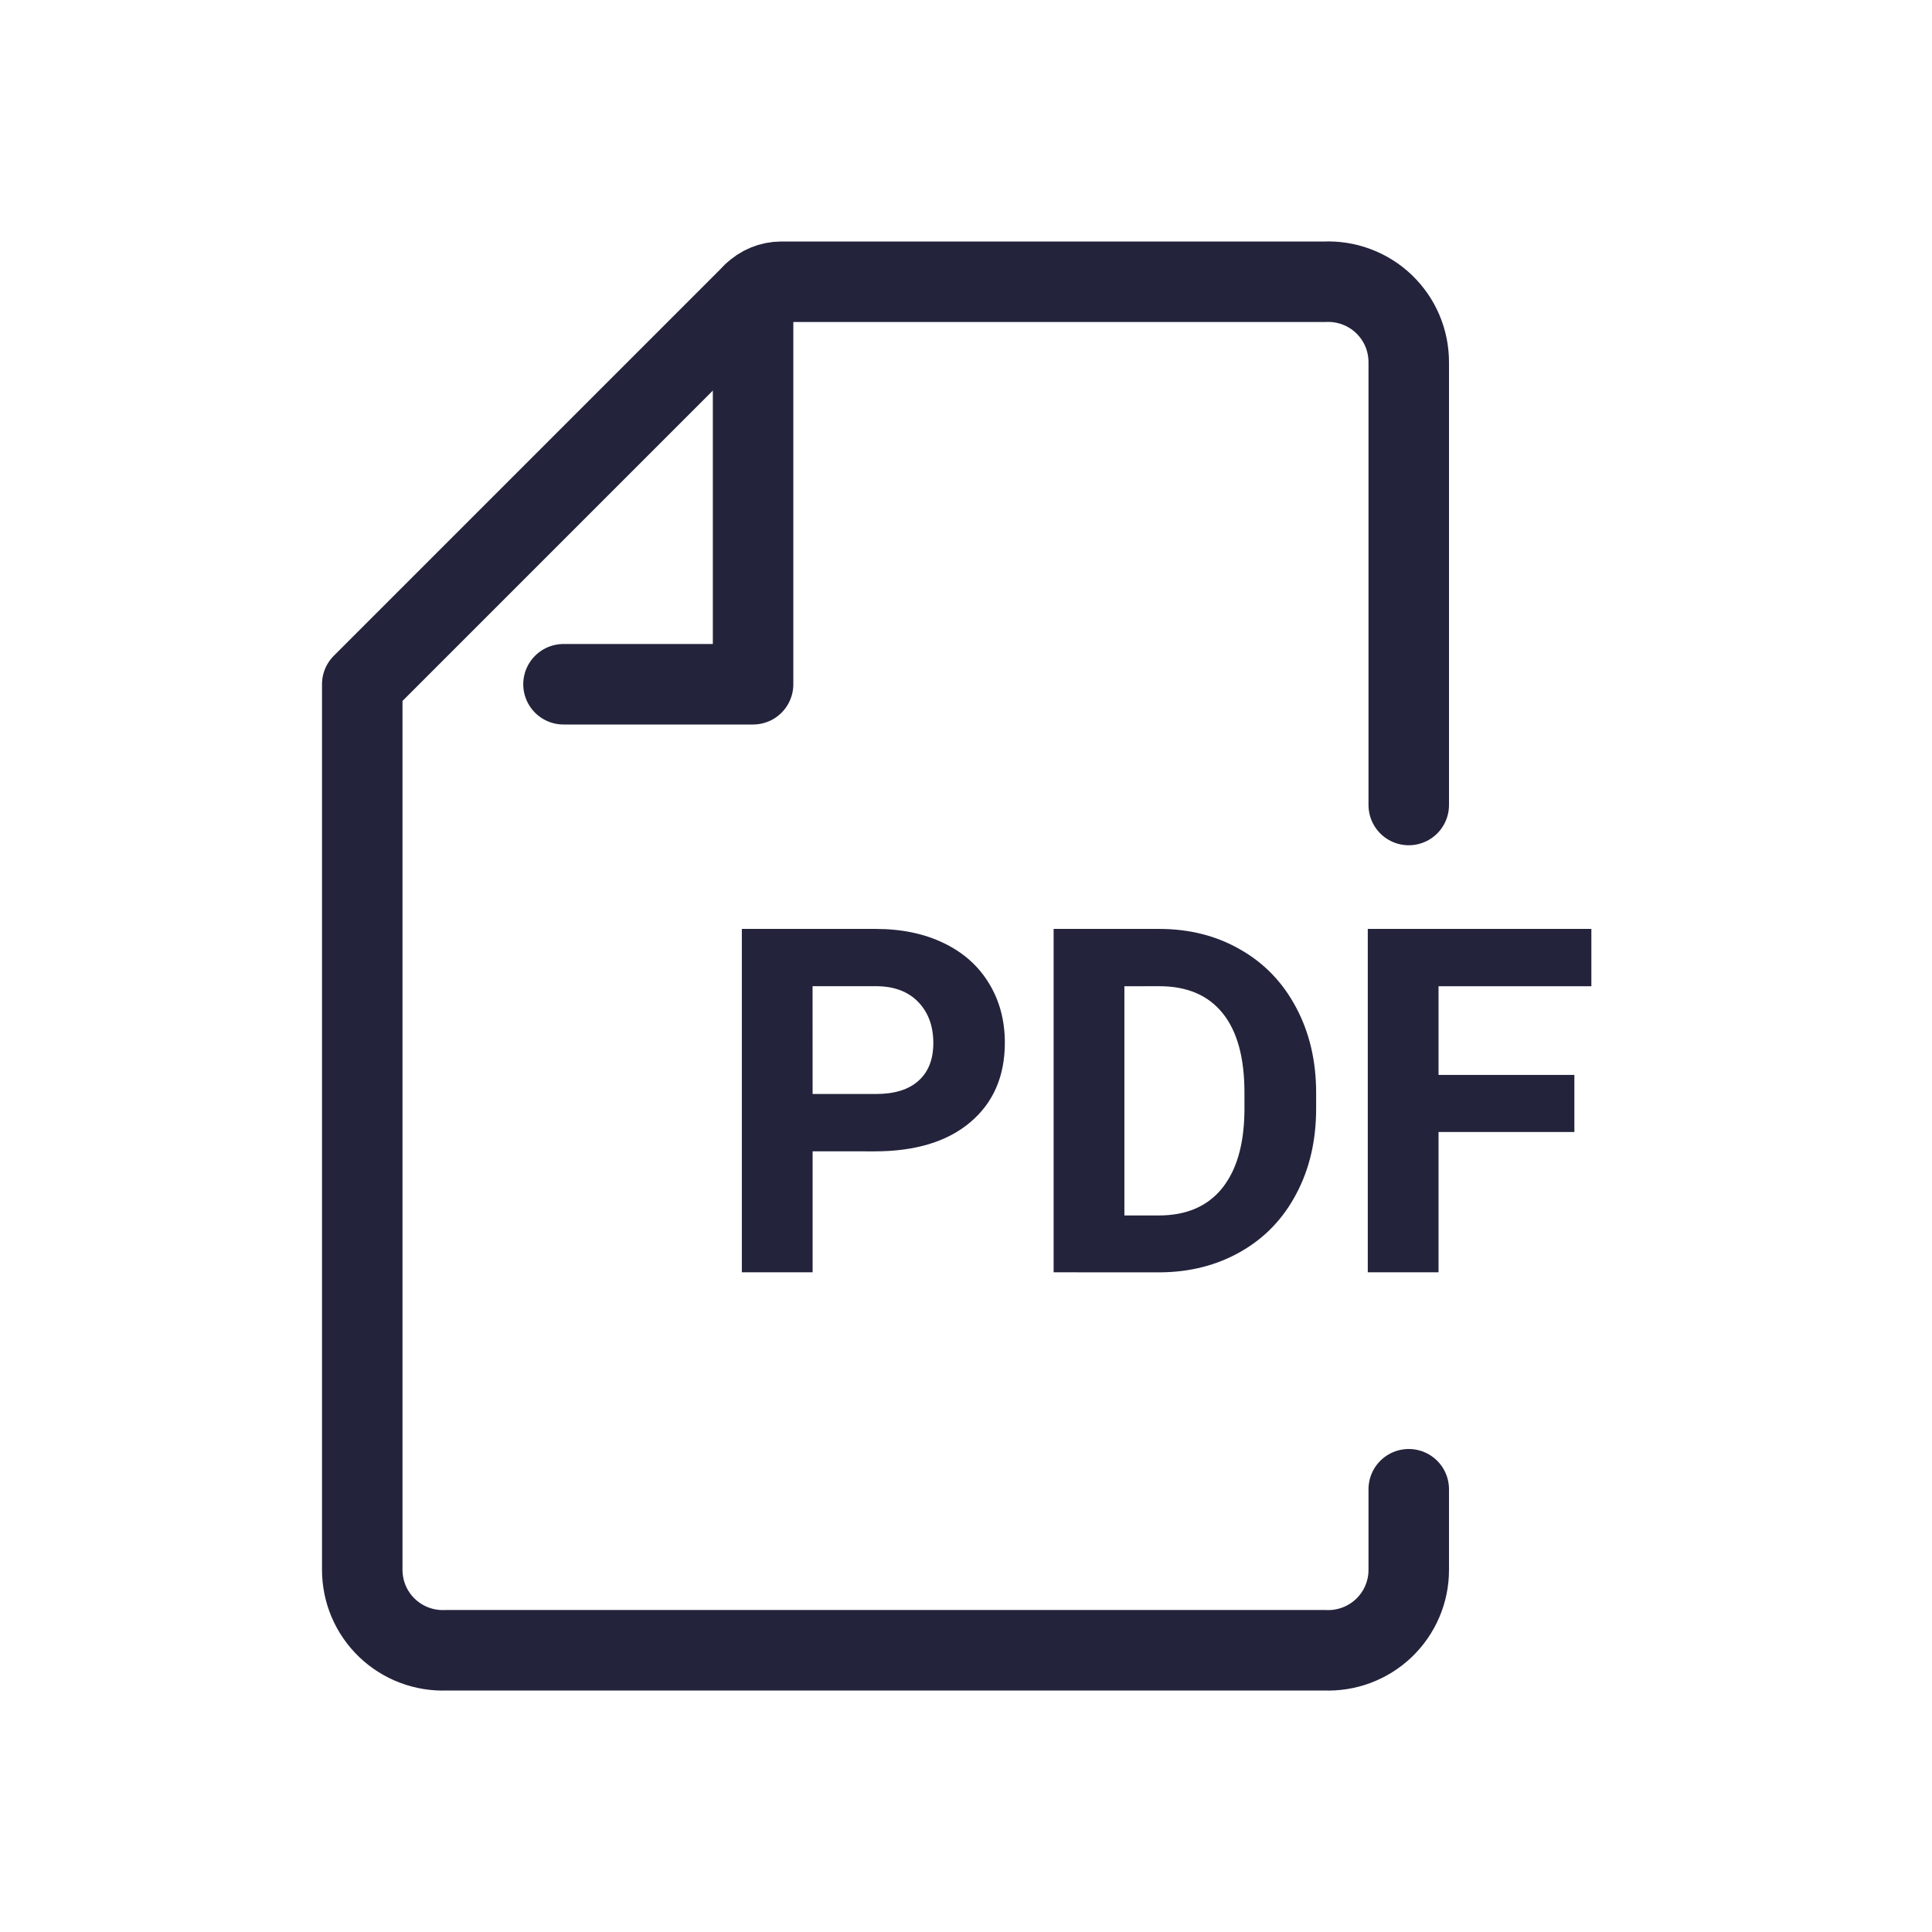 <svg fill="none" height="48" viewBox="0 0 48 48" width="48" xmlns="http://www.w3.org/2000/svg"><path d="m35 20v-11c0-.27-.054-.538-.16-.787s-.262-.473-.457-.66c-.195-.187-.427-.332-.68-.427-.253-.095-.523-.138-.793-.126h-13.5c-.262.001-.514.105-.7.29l-9.71 9.71v22c-0.0.27.054.538.16.787s.262.473.457.66c.195.187.427.332.68.427.253.095.523.138.793.126h21.82c.27.012.54-.031.793-.126.253-.095.484-.24.68-.427.195-.187.351-.412.457-.66s.161-.516.16-.787v-2" stroke="#23233c" stroke-linecap="round" stroke-linejoin="round" stroke-width="2"/><path d="m18.71 7.29v9.71h-4.71" stroke="#23233c" stroke-linecap="round" stroke-linejoin="round" stroke-width="2"/><path d="m20.189 28.604v3.006h-1.758v-8.531h3.328c.641 0 1.203.117 1.688.352.488.234.863.568 1.125 1.002.262.43.393.92.393 1.471 0 .836-.287 1.496-.861 1.98-.57.48-1.361.721-2.373.721zm0-1.424h1.57c.465 0 .818-.109 1.06-.328.246-.219.369-.531.369-.938 0-.418-.123-.756-.369-1.014s-.586-.391-1.02-.398h-1.611zm5.988 4.43v-8.531h2.625c.75 0 1.42.17 2.01.51.594.336 1.057.816 1.389 1.441.332.621.498 1.328.498 2.121v.393c0 .793-.164 1.498-.492 2.115-.324.617-.783 1.096-1.377 1.436-.594.34-1.264.512-2.01.516zm1.758-7.107v5.695h.85c.688 0 1.213-.225 1.576-.674.363-.449.549-1.092.557-1.928v-.451c0-.867-.18-1.523-.539-1.969-.359-.449-.885-.674-1.576-.674zm11.18 3.621h-3.375v3.486h-1.758v-8.531h5.555v1.424h-3.797v2.203h3.375z" fill="#23233c"/></svg>